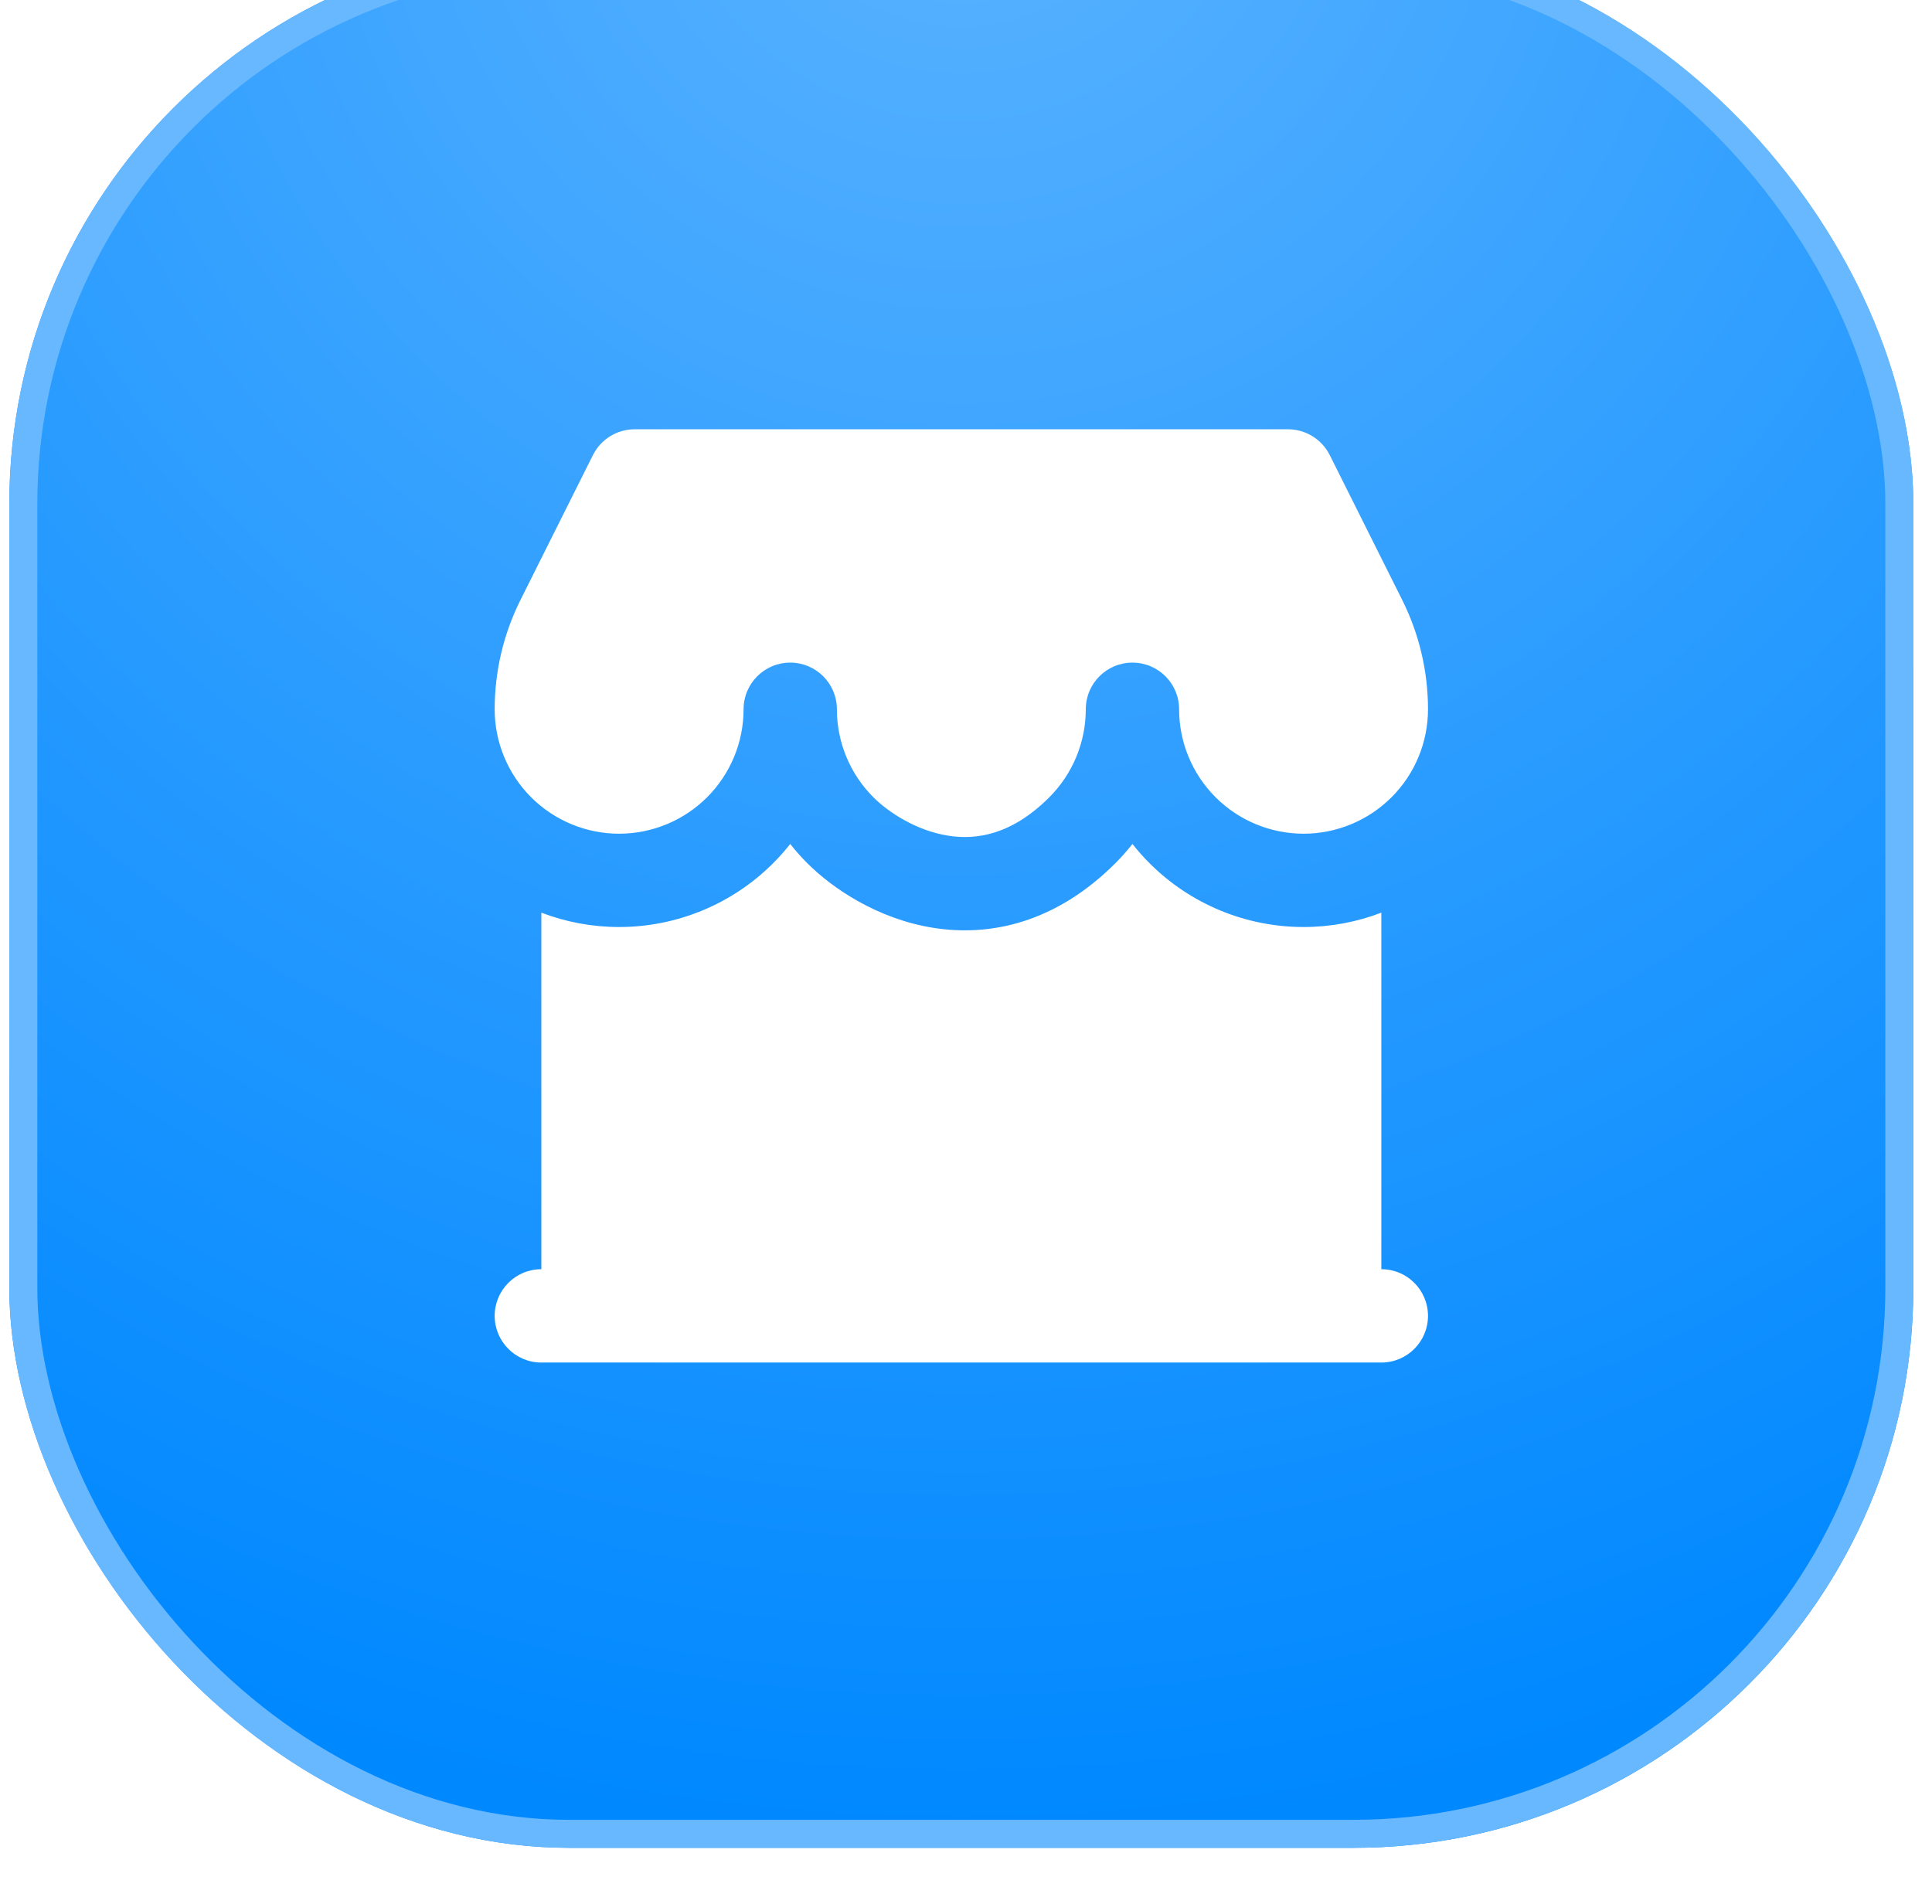 <svg width="69" height="68" viewBox="0 0 69 68" fill="none" xmlns="http://www.w3.org/2000/svg">
<g filter="url(#filter0_ii_77_304)">
<rect x="0.333" width="68" height="68" rx="20" fill="url(#paint0_radial_77_304)"/>
<rect x="0.833" y="0.5" width="67" height="67" rx="19.5" stroke="#68B8FF"/>
<path fill-rule="evenodd" clip-rule="evenodd" d="M21.176 18.255C21.458 17.69 22.035 17.333 22.667 17.333H46C46.631 17.333 47.208 17.69 47.491 18.255L50.079 23.43C50.685 24.642 51 25.979 51 27.333C51 28.512 50.532 29.642 49.698 30.476C48.865 31.309 47.734 31.778 46.556 31.778C45.377 31.778 44.246 31.309 43.413 30.476C42.579 29.642 42.111 28.512 42.111 27.333C42.111 26.413 41.365 25.667 40.444 25.667C39.524 25.667 38.778 26.413 38.778 27.333C38.778 28.512 38.309 29.642 37.476 30.476C36.132 31.82 34.871 32.013 33.845 31.846C32.715 31.662 31.722 31.008 31.191 30.476C30.357 29.642 29.889 28.512 29.889 27.333C29.889 26.413 29.143 25.667 28.222 25.667C27.302 25.667 26.556 26.413 26.556 27.333C26.556 28.512 26.087 29.642 25.254 30.476C24.42 31.309 23.29 31.778 22.111 31.778C20.932 31.778 19.802 31.309 18.968 30.476C18.135 29.642 17.667 28.512 17.667 27.333C17.667 25.979 17.982 24.642 18.588 23.43L21.176 18.255ZM19.333 34.598V47.333C18.413 47.333 17.667 48.079 17.667 49C17.667 49.92 18.413 50.667 19.333 50.667H49.333C50.254 50.667 51 49.92 51 49C51 48.079 50.254 47.333 49.333 47.333V34.598C48.455 34.934 47.514 35.111 46.556 35.111C44.493 35.111 42.514 34.292 41.056 32.833C40.837 32.615 40.633 32.385 40.444 32.145C40.255 32.385 40.051 32.615 39.833 32.833C37.721 34.946 35.38 35.473 33.309 35.136C31.342 34.816 29.742 33.742 28.834 32.833C28.615 32.615 28.411 32.385 28.222 32.145C28.033 32.385 27.829 32.615 27.611 32.833C26.152 34.292 24.174 35.111 22.111 35.111C21.152 35.111 20.212 34.934 19.333 34.598Z" fill="white"/>
</g>
<defs>
<filter id="filter0_ii_77_304" x="0.333" y="-4" width="68" height="74" filterUnits="userSpaceOnUse" color-interpolation-filters="sRGB">
<feFlood flood-opacity="0" result="BackgroundImageFix"/>
<feBlend mode="normal" in="SourceGraphic" in2="BackgroundImageFix" result="shape"/>
<feColorMatrix in="SourceAlpha" type="matrix" values="0 0 0 0 0 0 0 0 0 0 0 0 0 0 0 0 0 0 127 0" result="hardAlpha"/>
<feOffset dy="2"/>
<feGaussianBlur stdDeviation="2"/>
<feComposite in2="hardAlpha" operator="arithmetic" k2="-1" k3="1"/>
<feColorMatrix type="matrix" values="0 0 0 0 0 0 0 0 0 0 0 0 0 0 0 0 0 0 0.15 0"/>
<feBlend mode="normal" in2="shape" result="effect1_innerShadow_77_304"/>
<feColorMatrix in="SourceAlpha" type="matrix" values="0 0 0 0 0 0 0 0 0 0 0 0 0 0 0 0 0 0 127 0" result="hardAlpha"/>
<feOffset dy="-4"/>
<feGaussianBlur stdDeviation="4"/>
<feComposite in2="hardAlpha" operator="arithmetic" k2="-1" k3="1"/>
<feColorMatrix type="matrix" values="0 0 0 0 1 0 0 0 0 1 0 0 0 0 1 0 0 0 0.12 0"/>
<feBlend mode="normal" in2="effect1_innerShadow_77_304" result="effect2_innerShadow_77_304"/>
</filter>
<radialGradient id="paint0_radial_77_304" cx="0" cy="0" r="1" gradientUnits="userSpaceOnUse" gradientTransform="translate(34.333 -4.979) rotate(90) scale(72.979)">
<stop stop-color="#5BB3FF"/>
<stop offset="1" stop-color="#0088FF"/>
</radialGradient>
</defs>
</svg>

